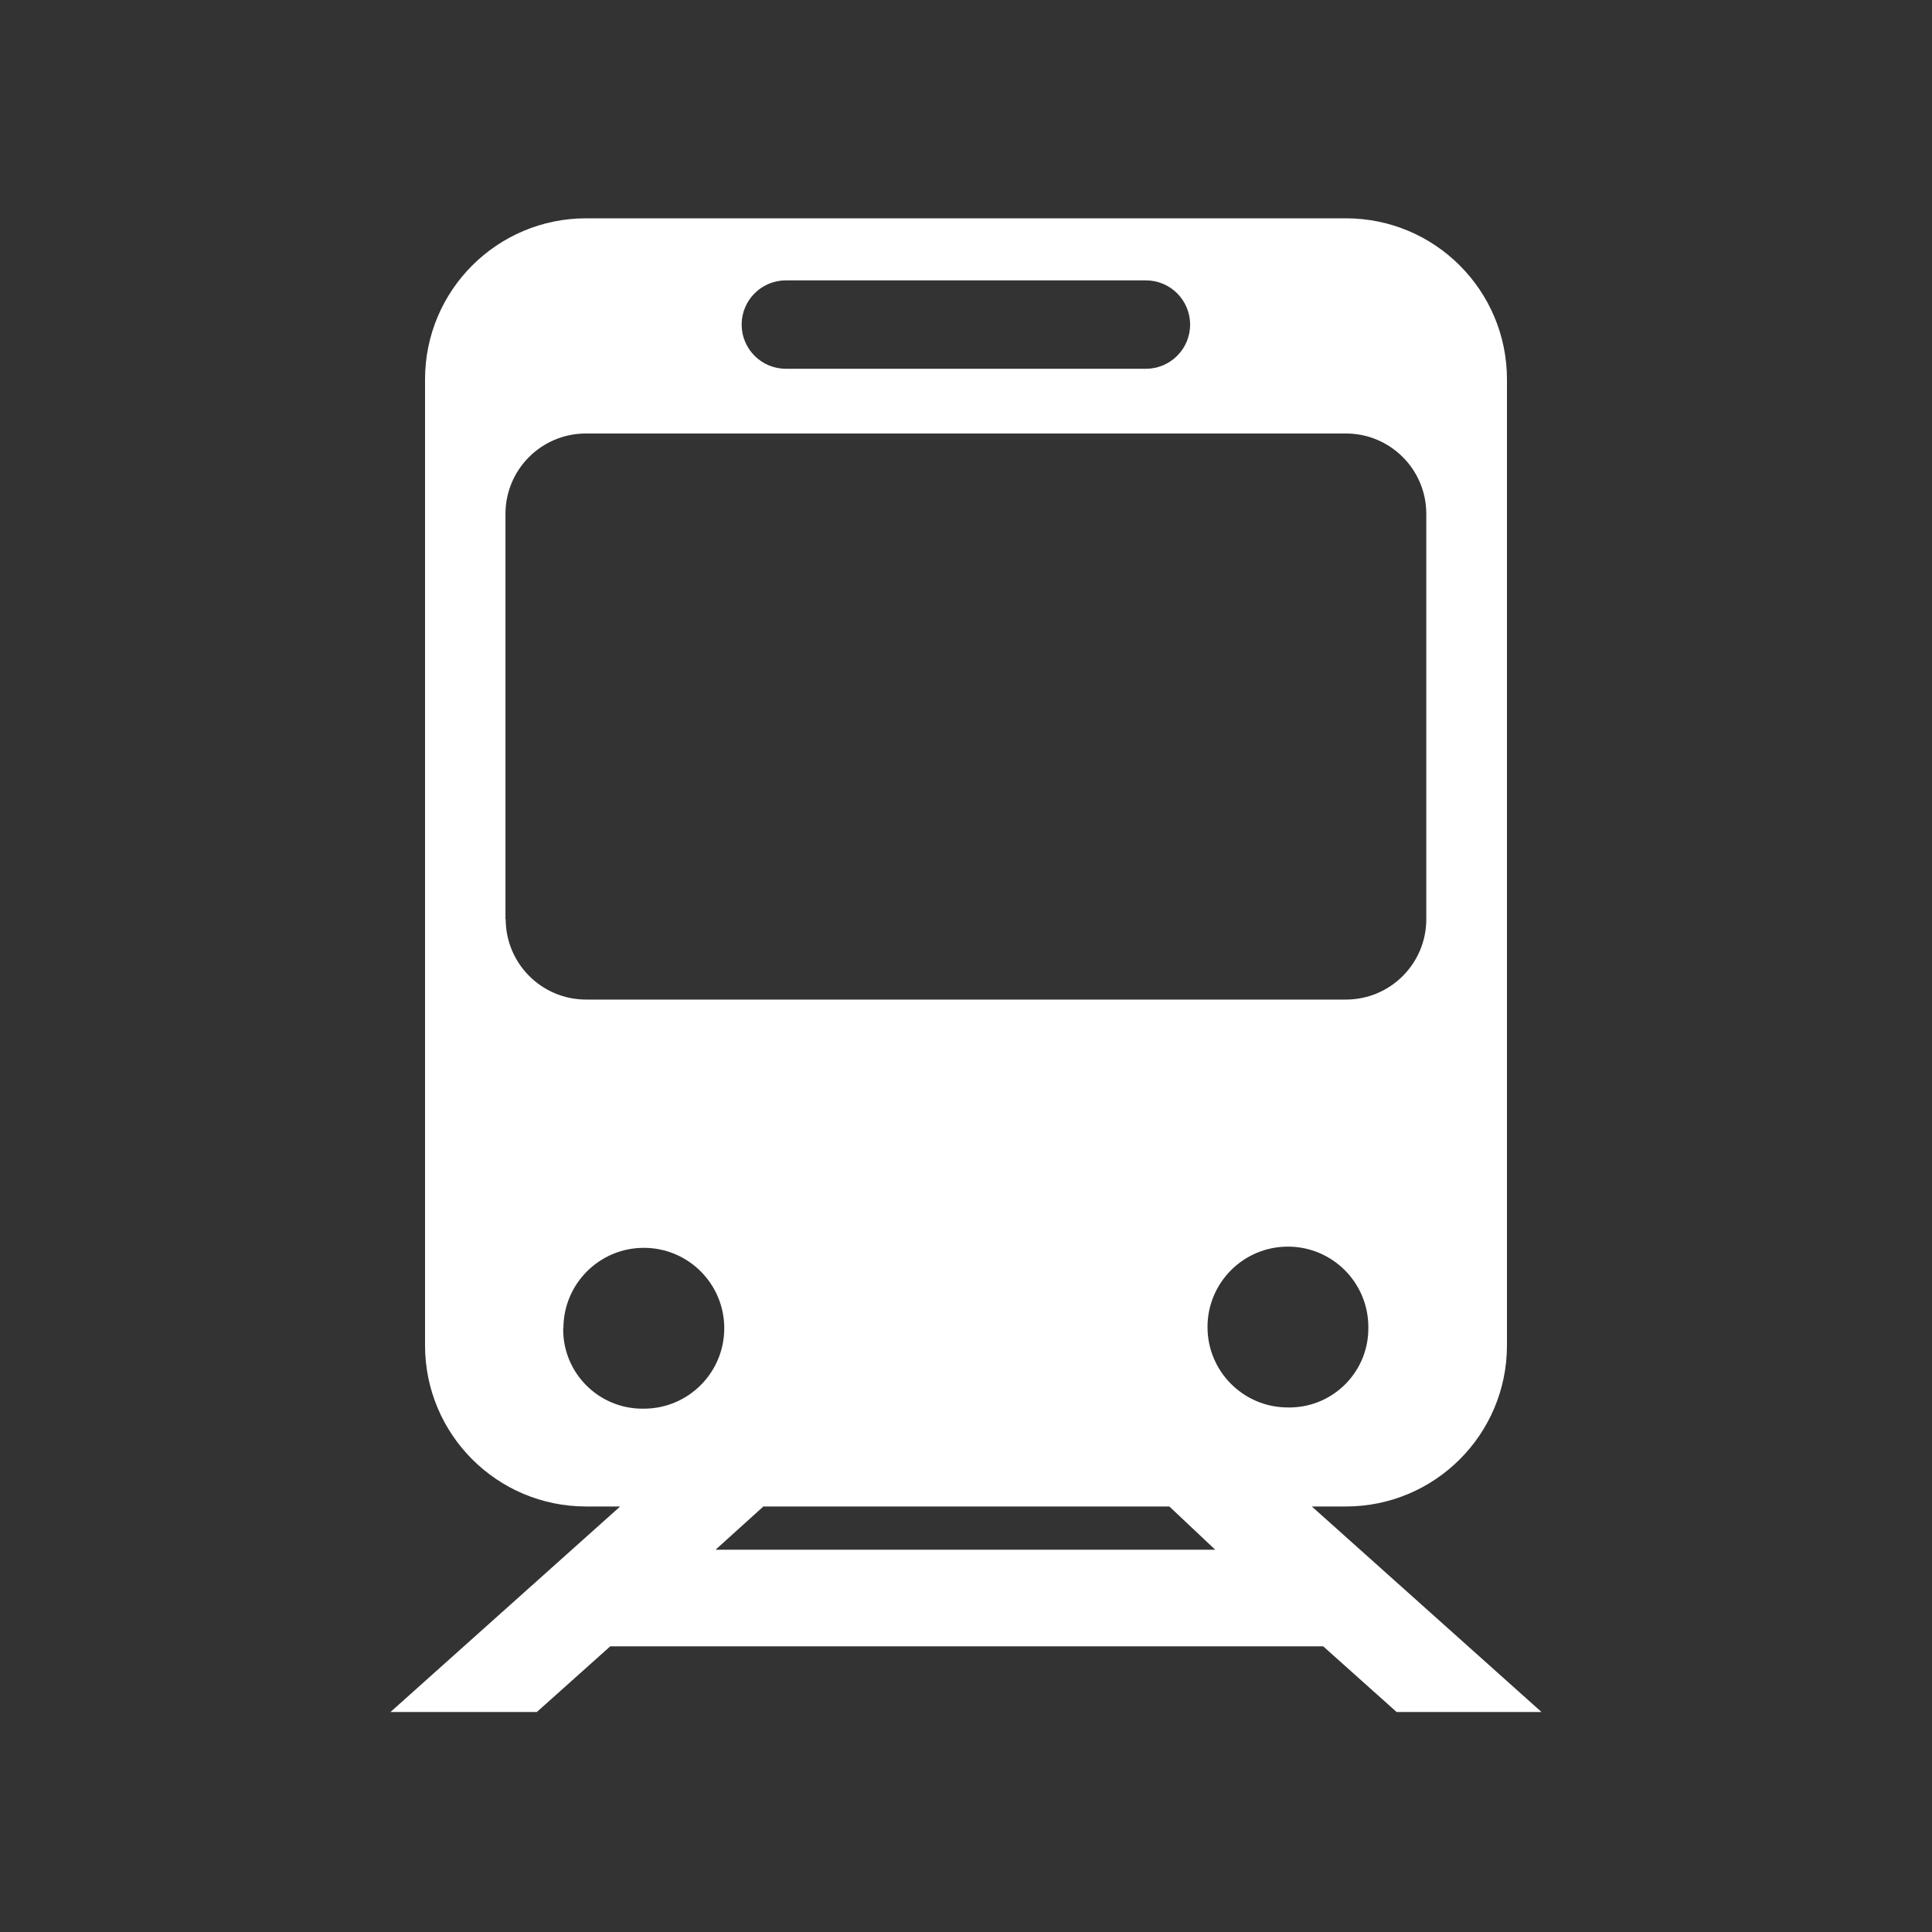 <?xml version="1.0" encoding="UTF-8"?>
<svg id="Layer_1" data-name="Layer 1" xmlns="http://www.w3.org/2000/svg" version="1.1" viewBox="0 0 800 800">
  <rect x="0" y="0" width="800" height="800" fill="#333333" stroke="none"/>
  <defs>
    <style>
      .cls-1 {
        fill: #fff;
        stroke-width: 0px;
      }
    </style>
  </defs>
  <path class="cls-1" d="M543.2,623.8h14.1c36.8,0,66.7-29.8,66.7-66.7V157.1c0-36.8-29.8-66.7-66.7-66.7H242.7c-36.8,0-66.7,29.8-66.7,66.7v400c0,36.8,29.8,66.7,66.7,66.7h14.1l-95.1,85.1h60.6l30.4-27.2h295.2l30.4,27.2h60l-95.1-85.1ZM533.3,582.8c-18.4,0-33.3-14.9-33.3-33.3s14.9-33.3,33.3-33.3,33.3,14.9,33.3,33.3c.3,18.1-14.1,33-32.2,33.3-.4,0-.7,0-1.1,0ZM325.3,116.1h149.2c10.1,0,18.3,8.2,18.3,18.3s-8.2,18.3-18.3,18.3h-149.1c-10.1,0-18.3-8.2-18.3-18.3s8.2-18.3,18.3-18.3h-.1ZM209.3,380.6v-167.8c0-18.4,14.9-33.3,33.3-33.3h314.7c18.4,0,33.3,14.9,33.3,33.3v167.8c0,18.4-14.9,33.3-33.3,33.3H242.7c-18.4,0-33.3-14.9-33.3-33.3ZM233.3,550c0-18.4,14.9-33.3,33.3-33.3,18.4,0,33.3,14.9,33.3,33.3,0,18.4-14.9,33.3-33.3,33.3-.2,0-.4,0-.6,0-18.1,0-32.8-14.7-32.8-32.8,0-.2,0-.4,0-.6ZM296.3,641.7l19.8-17.9h168.1l19,17.9h-206.9Z"/>
</svg>